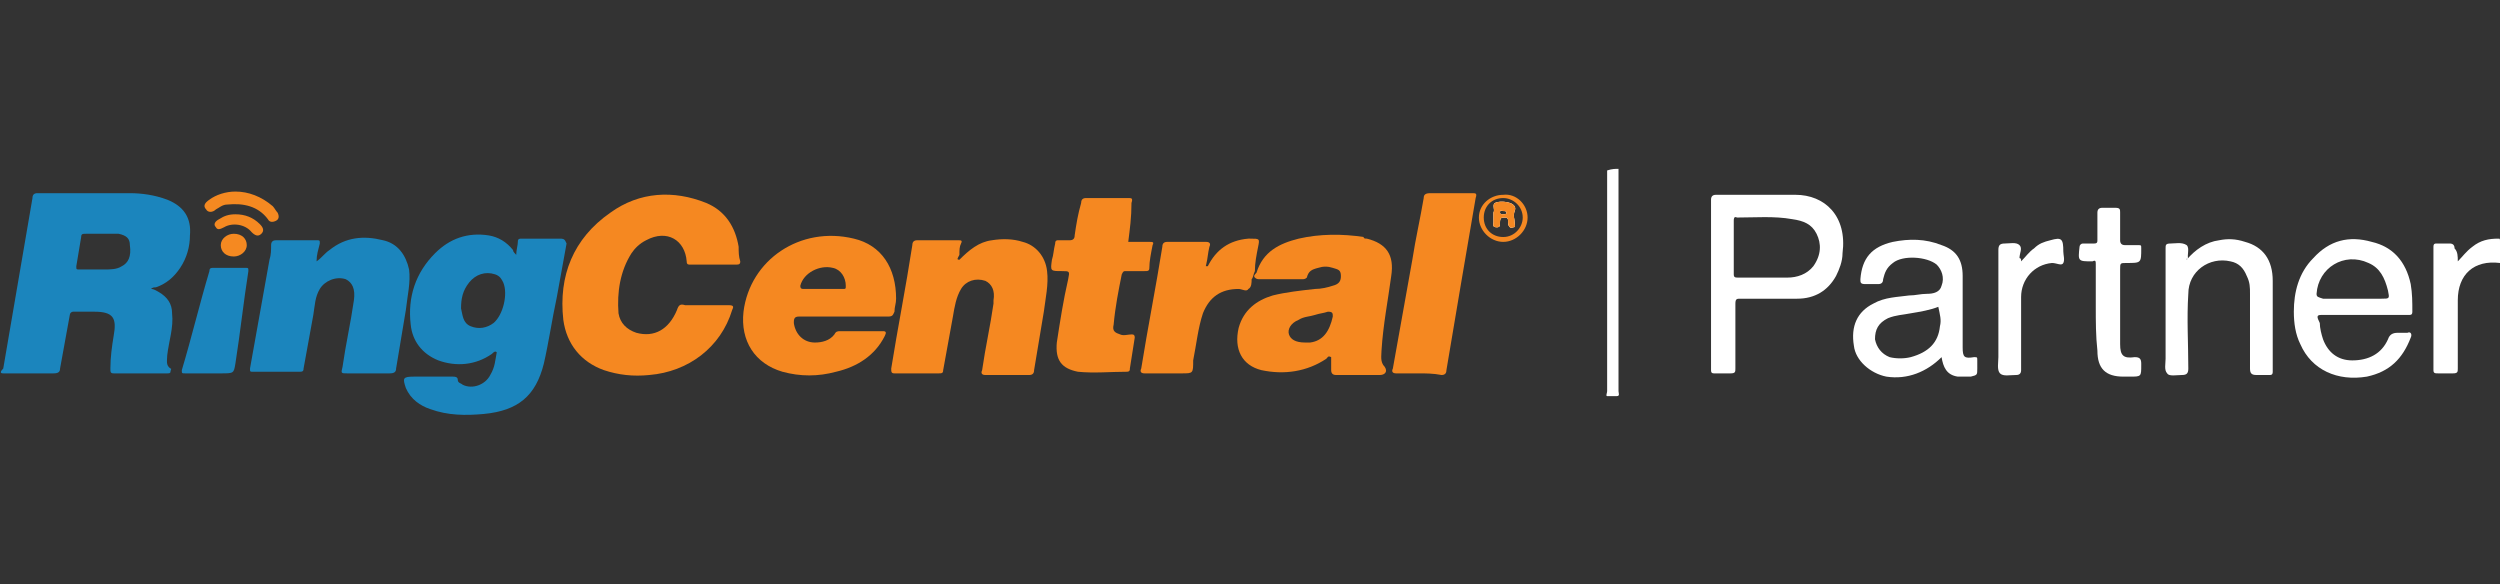 <svg xmlns="http://www.w3.org/2000/svg" xmlns:xlink="http://www.w3.org/1999/xlink" id="Layer_1" x="0px" y="0px" viewBox="0 0 154 36" style="enable-background:new 0 0 154 36;" xml:space="preserve"><rect x="0" y="0" width="154" height="36" fill="#333333" stroke="none"/> <style type="text/css"> .st0{fill:#489FDD;} .st1{fill:#6B0AEA;} .st2{fill-rule:evenodd;clip-rule:evenodd;fill:#6B0AEA;} .st3{fill-rule:evenodd;clip-rule:evenodd;fill:#FFFFFF;} .st4{fill:#FFFFFF;} .st5{fill:#F25224;} .st6{fill:#80BB06;} .st7{fill:#05A5EF;} .st8{fill:#FEB908;} .st9{fill:#767676;} .st10{fill:#777777;} .st11{fill:#1B85BD;} .st12{fill:#F58821;} .st13{fill:#F58921;} .st14{fill:#F58922;} .st15{fill:#FEFEFD;} .st16{fill:#F58923;} </style> <g> <path class="st4" d="M99.7,10.4c0,4.6,0,9.1,0,13.7c0,0.1,0.1,0.3-0.1,0.3c-0.2,0-0.4,0-0.6,0c-0.1,0,0-0.2,0-0.3c0-1.7,0-3.3,0-5 c0-2.8,0-5.6,0-8.3c0-0.1,0-0.2,0-0.3C99.3,10.4,99.5,10.4,99.7,10.4z"></path> <path class="st11" d="M9.6,17.7c0.6-0.2,1.1-0.6,1.5-1.2c0.4-0.6,0.6-1.3,0.6-2c0.1-1.1-0.4-1.8-1.4-2.2c-0.8-0.3-1.6-0.4-2.3-0.4 c-1.9,0-3.8,0-5.7,0c-0.2,0-0.3,0.1-0.3,0.3c-0.6,3.5-1.2,7-1.8,10.5C0,22.9,0,23,0.2,23c1,0,2,0,3.1,0c0.3,0,0.4-0.1,0.4-0.3 c0.2-1.1,0.4-2.2,0.6-3.3c0-0.1,0.1-0.2,0.2-0.2c0.4,0,0.9,0,1.3,0C7,19.2,7.2,19.6,7,20.7c-0.1,0.6-0.2,1.3-0.2,2 c0,0.2,0,0.3,0.2,0.3c1.1,0,2.2,0,3.3,0c0.1,0,0.2,0,0.2-0.1c0-0.1,0.1-0.2,0-0.2c-0.3-0.2-0.2-0.5-0.2-0.8 c0.1-0.9,0.4-1.7,0.3-2.6c0-0.6-0.3-1-0.8-1.3c-0.2-0.1-0.3-0.2-0.5-0.2C9.4,17.7,9.5,17.7,9.6,17.7z M7.5,16.4 c-0.3,0.2-0.7,0.2-1.1,0.2c-0.5,0-1,0-1.5,0c-0.2,0-0.2,0-0.2-0.2c0.1-0.6,0.2-1.2,0.3-1.8c0-0.2,0.1-0.2,0.3-0.2 c0.3,0,0.6,0,0.9,0c0.3,0,0.7,0,1.1,0c0.5,0.1,0.7,0.3,0.7,0.7C8.1,15.8,7.9,16.2,7.5,16.4z"></path> <path class="st11" d="M34.5,14.7c-0.8,0-1.6,0-2.4,0c-0.2,0-0.2,0.1-0.2,0.2c0,0.2-0.1,0.5-0.1,0.8c-0.1-0.1-0.2-0.2-0.2-0.3 c-0.4-0.5-0.9-0.8-1.5-0.9c-1.3-0.2-2.4,0.2-3.3,1.1c-1.2,1.2-1.7,2.7-1.5,4.4c0.1,1,0.7,1.8,1.7,2.2c1.1,0.4,2.3,0.3,3.3-0.4 c0.1-0.1,0.2-0.2,0.3-0.1c-0.1,0.5-0.1,0.9-0.4,1.4c-0.3,0.6-1.1,0.9-1.7,0.6c-0.1-0.1-0.3-0.1-0.3-0.3c0-0.2-0.2-0.2-0.3-0.2 c-0.8,0-1.6,0-2.4,0c-0.7,0-0.7,0.1-0.5,0.7c0.3,0.7,0.9,1.1,1.5,1.3c1.1,0.4,2.2,0.4,3.3,0.3c2.1-0.2,3.2-1.1,3.7-3.1 c0.3-1.3,0.5-2.7,0.8-4.1c0.2-1.1,0.4-2.2,0.6-3.3C34.8,14.8,34.8,14.7,34.5,14.7z M30.4,19.9c-0.4,0.3-0.9,0.4-1.4,0.2 c-0.5-0.2-0.5-0.7-0.6-1.1c0-0.6,0.1-1.1,0.5-1.6c0.4-0.5,1-0.7,1.6-0.5c0.3,0.1,0.4,0.3,0.5,0.5C31.3,18.1,31,19.4,30.4,19.9z"></path> <path class="st12" d="M43.9,16.3c-0.5,0-0.9,0-1.4,0c-0.1,0-0.2,0-0.2-0.2c-0.1-1.3-1.2-2-2.5-1.3c-0.4,0.2-0.7,0.5-0.9,0.8 c-0.7,1.1-0.9,2.4-0.8,3.7c0.1,0.6,0.5,1,1.1,1.2c1.1,0.3,2-0.2,2.5-1.4c0.1-0.3,0.2-0.4,0.5-0.3c0.9,0,1.8,0,2.7,0 c0.3,0,0.3,0.1,0.2,0.3c-0.7,2.3-2.7,3.8-5.1,4c-1,0.1-1.9,0-2.8-0.3c-1.4-0.5-2.3-1.6-2.5-3.1c-0.3-2.7,0.6-5,2.9-6.6 c1.8-1.3,3.9-1.4,5.9-0.6c1.2,0.5,1.8,1.5,2,2.7c0,0.3,0,0.6,0.1,0.9c0,0.2-0.1,0.2-0.3,0.2C44.9,16.3,44.4,16.3,43.9,16.3z"></path> <path class="st12" d="M85.7,17c0.2-1.3-0.3-2-1.5-2.3c-0.1,0-0.2,0-0.2-0.1c-1.3-0.2-2.7-0.2-4,0.1c-1.2,0.3-2.2,0.8-2.6,2.1 c-0.1,0.1-0.2,0.2-0.1,0.3c0.1,0.1,0.2,0.1,0.3,0.1c0.9,0,1.7,0,2.6,0c0.1,0,0.2,0,0.3-0.1c0.1-0.4,0.3-0.5,0.7-0.6 c0.3-0.1,0.6-0.1,0.9,0c0.3,0.1,0.5,0.1,0.5,0.5c0,0.3-0.1,0.5-0.5,0.6c-0.3,0.1-0.7,0.2-1.1,0.2c-0.9,0.1-1.8,0.2-2.6,0.4 c-1,0.3-1.8,0.9-2.1,2c-0.3,1.3,0.2,2.3,1.4,2.6c1.4,0.3,2.8,0.1,4-0.7c0.1-0.1,0.1-0.2,0.3-0.1c0,0.3,0,0.5,0,0.8 c0,0.2,0.1,0.3,0.3,0.3c0.9,0,1.8,0,2.7,0c0.3,0,0.5-0.2,0.3-0.5c-0.3-0.3-0.2-0.7-0.2-1C85.2,20,85.5,18.5,85.7,17z M82.1,19.5 c-0.2,0.9-0.6,1.5-1.4,1.6c-0.1,0-0.3,0-0.3,0c-0.6,0-0.9-0.2-1-0.5c-0.1-0.3,0.1-0.7,0.6-0.9c0.3-0.2,0.7-0.2,1-0.3 c0.3-0.1,0.5-0.1,0.8-0.2C82.1,19.2,82.1,19.3,82.1,19.5z"></path> <path class="st11" d="M19.5,16.1c0.3-0.2,0.5-0.5,0.8-0.7c1-0.8,2.1-0.9,3.3-0.6c0.9,0.2,1.4,0.9,1.6,1.8c0.1,0.8-0.1,1.6-0.2,2.5 c-0.2,1.2-0.4,2.4-0.6,3.6c0,0.2-0.1,0.3-0.4,0.3c-0.9,0-1.7,0-2.6,0c-0.4,0-0.4,0-0.3-0.4c0.2-1.4,0.5-2.7,0.7-4.1 c0.1-0.7-0.1-1.1-0.5-1.3c-0.6-0.2-1.3,0.1-1.6,0.6c-0.3,0.5-0.3,1-0.4,1.6c-0.2,1.1-0.4,2.2-0.6,3.3c0,0.2-0.1,0.2-0.3,0.2 c-0.9,0-1.9,0-2.8,0c-0.2,0-0.2,0-0.2-0.2c0.4-2.2,0.8-4.5,1.2-6.7c0.1-0.3,0.1-0.6,0.1-0.9c0-0.2,0.1-0.3,0.3-0.3 c0.8,0,1.7,0,2.5,0c0.2,0,0.2,0,0.2,0.2C19.6,15.4,19.5,15.7,19.5,16.1z"></path> <path class="st12" d="M59.1,16c0.6-0.6,1.2-1.1,2-1.2c0.6-0.1,1.3-0.1,1.9,0.1c0.8,0.2,1.4,0.9,1.5,1.8c0.1,0.8-0.1,1.7-0.2,2.5 c-0.2,1.2-0.4,2.4-0.6,3.6c0,0.2-0.1,0.3-0.3,0.3c-0.9,0-1.8,0-2.7,0c-0.2,0-0.3-0.1-0.2-0.3c0.2-1.4,0.5-2.7,0.7-4.1 c0-0.1,0-0.1,0-0.2c0.1-0.6-0.1-1-0.5-1.2c-0.6-0.2-1.2,0-1.5,0.5c-0.3,0.5-0.4,1.1-0.5,1.7c-0.2,1.1-0.4,2.2-0.6,3.3 c0,0.2-0.1,0.2-0.3,0.2c-0.9,0-1.8,0-2.7,0c-0.2,0-0.2-0.1-0.2-0.3c0.4-2.5,0.9-5,1.3-7.6c0-0.2,0.1-0.3,0.3-0.3c0.8,0,1.7,0,2.5,0 c0.2,0,0.3,0,0.2,0.2c-0.1,0.2-0.1,0.4-0.1,0.7C59,15.9,58.9,16,59.1,16z"></path> <path class="st12" d="M52.6,14.7c-3.3-0.8-6.4,1.3-6.8,4.5c-0.2,1.8,0.7,3.2,2.4,3.7c1.1,0.3,2.2,0.3,3.3,0c1.3-0.3,2.4-1,3-2.2 c0.1-0.2,0.1-0.3-0.1-0.3c-0.9,0-1.7,0-2.6,0c-0.2,0-0.3,0-0.4,0.2c-0.3,0.4-0.8,0.5-1.2,0.5c-0.7,0-1.2-0.5-1.3-1.2 c0-0.2,0-0.4,0.3-0.4c0.9,0,1.8,0,2.7,0c0.9,0,1.9,0,2.8,0c0.3,0,0.3-0.1,0.4-0.3c0-0.3,0.1-0.5,0.1-0.8 C55.2,16.5,54.3,15.1,52.6,14.7z M51.9,17.8C51.9,17.8,51.9,17.8,51.9,17.8h-1.2c-0.4,0-0.8,0-1.2,0c-0.2,0-0.2-0.1-0.2-0.2 c0.2-0.8,1.2-1.3,2-1.1c0.5,0.1,0.8,0.6,0.8,1.1C52.1,17.8,52.1,17.8,51.9,17.8z"></path> <path class="st12" d="M69.5,14.9c0.4,0,0.9,0,1.3,0c0.2,0,0.3,0,0.2,0.2c-0.1,0.5-0.2,1-0.2,1.4c0,0.2-0.1,0.2-0.3,0.2 c-0.4,0-0.7,0-1.1,0c-0.2,0-0.2,0-0.3,0.2c-0.2,1-0.4,2-0.5,3.1c-0.1,0.4,0.1,0.5,0.4,0.6c0.2,0.1,0.5,0,0.7,0c0.1,0,0.2,0,0.2,0.2 c-0.1,0.6-0.2,1.3-0.3,1.9c0,0.1,0,0.2-0.2,0.2c-1,0-2,0.1-3,0c-1-0.2-1.4-0.7-1.3-1.8c0.2-1.3,0.4-2.6,0.7-3.9 c0.1-0.5,0.1-0.5-0.4-0.5c-0.7,0-0.7,0-0.6-0.7c0.1-0.3,0.1-0.6,0.2-1c0-0.2,0.1-0.2,0.2-0.2c0.2,0,0.5,0,0.7,0 c0.2,0,0.3-0.1,0.3-0.3c0.1-0.7,0.2-1.3,0.4-2c0-0.2,0.1-0.3,0.3-0.3c0.9,0,1.8,0,2.6,0c0.2,0,0.3,0,0.2,0.3 C69.7,13.4,69.6,14.1,69.5,14.9z"></path> <path class="st4" d="M110.6,12c-1.6,0-3.3,0-4.9,0c-0.2,0-0.3,0.1-0.3,0.3c0,1.7,0,3.5,0,5.2h0V22c0,0.3,0,0.5,0,0.8 c0,0.2,0.1,0.2,0.2,0.2c0.3,0,0.7,0,1,0c0.3,0,0.3-0.1,0.3-0.3c0-1.3,0-2.7,0-4c0-0.3,0.1-0.3,0.3-0.3c1.2,0,2.4,0,3.5,0 c1.1,0,1.9-0.5,2.4-1.4c0.2-0.4,0.4-0.9,0.4-1.4C113.8,13.3,112.4,12,110.6,12z M111.7,16.4c-0.4,0.5-1,0.7-1.6,0.7 c-0.5,0-1,0-1.5,0v0c-0.5,0-1,0-1.5,0c-0.2,0-0.3,0-0.3-0.2c0-1.1,0-2.2,0-3.3c0-0.1,0-0.3,0.2-0.2c1.1,0,2.3-0.1,3.4,0.1 c0.7,0.1,1.2,0.3,1.5,0.9C112.2,15,112.2,15.7,111.7,16.4z"></path> <path class="st12" d="M87.4,23c-0.5,0-0.9,0-1.4,0c-0.2,0-0.3-0.1-0.2-0.3c0.4-2.2,0.8-4.5,1.2-6.7c0.2-1.3,0.5-2.6,0.7-3.8 c0-0.2,0.1-0.3,0.4-0.3c0.9,0,1.8,0,2.6,0c0.2,0,0.3,0,0.2,0.3c-0.6,3.5-1.2,7-1.8,10.6c0,0.2-0.1,0.3-0.3,0.3 C88.3,23,87.8,23,87.4,23z"></path> <path class="st12" d="M77.1,17.2c0,0.2,0,0.5-0.2,0.6c-0.1,0.2-0.4,0-0.6,0c-1.1,0-1.8,0.5-2.2,1.5c-0.3,0.9-0.4,1.9-0.6,2.9 C73.5,23,73.5,23,72.8,23c-0.8,0-1.5,0-2.3,0c-0.2,0-0.3-0.1-0.2-0.3c0.4-2.5,0.9-5,1.3-7.5c0-0.2,0.1-0.3,0.3-0.3 c0.8,0,1.6,0,2.4,0c0.2,0,0.3,0.1,0.2,0.3c-0.1,0.4-0.1,0.7-0.2,1.1c0,0.1-0.1,0.1,0.1,0.1c0.5-1,1.3-1.6,2.5-1.7c0,0,0.1,0,0.1,0 c0.6,0,0.6,0,0.5,0.5c-0.1,0.5-0.2,1-0.2,1.5C77.2,16.9,77.2,17.1,77.1,17.2z"></path> <path class="st4" d="M121.8,22.2c0-0.2,0-0.2-0.2-0.2c-0.6,0.1-0.7,0-0.7-0.6c0-1.5,0-2.9,0-4.4c0-1-0.4-1.6-1.3-1.9 c-1-0.4-2-0.4-3-0.2c-1.3,0.3-1.9,1-2,2.3c0,0.2,0,0.3,0.3,0.3c0.3,0,0.5,0,0.8,0c0.2,0,0.3-0.1,0.3-0.3c0.1-0.4,0.2-0.7,0.6-1 c0.6-0.5,2.1-0.4,2.7,0.1c0.3,0.3,0.5,0.8,0.3,1.3c-0.1,0.4-0.5,0.5-0.9,0.5c-0.4,0-0.7,0.1-1.1,0.1c-0.7,0.1-1.5,0.1-2.2,0.5 c-1,0.5-1.4,1.4-1.2,2.6c0.1,0.9,1,1.7,2,1.9c1.3,0.2,2.5-0.3,3.4-1.2c0.1,0.6,0.3,1.1,1,1.2c0.3,0,0.5,0,0.8,0 c0.4-0.1,0.4-0.1,0.4-0.5C121.8,22.5,121.8,22.4,121.8,22.2z M119.5,20.1c-0.1,1-0.7,1.6-1.8,1.9c-0.4,0.1-0.9,0.1-1.3,0 c-0.5-0.2-0.8-0.6-0.9-1.1c0-0.6,0.2-1,0.8-1.3c0.5-0.2,0.9-0.2,1.4-0.3c0.6-0.1,1.2-0.2,1.7-0.4C119.5,19.4,119.6,19.7,119.5,20.1 z"></path> <path class="st4" d="M143,19.4c0.9,0,1.8,0,2.7,0c0.9,0,1.8,0,2.7,0c0.1,0,0.2,0,0.2-0.2c0-0.6,0-1.1-0.1-1.7 c-0.3-1.4-1.1-2.3-2.4-2.6c-1.4-0.4-2.6-0.1-3.6,1c-0.9,0.9-1.2,2.1-1.2,3.3c0,0.7,0.1,1.4,0.4,2c0.7,1.6,2.3,2.3,4.1,2 c1.4-0.3,2.2-1.1,2.7-2.4c0.1-0.2,0-0.4-0.2-0.3c-0.2,0-0.4,0-0.6,0c-0.3,0-0.5,0.1-0.6,0.4c-0.4,0.9-1.2,1.3-2.2,1.3 c-0.9,0-1.5-0.5-1.8-1.3c-0.1-0.3-0.2-0.7-0.2-1C142.7,19.5,142.7,19.4,143,19.4z M142.7,18.1c0.1-1.6,1.7-2.6,3.2-1.9 c0.7,0.3,1,0.9,1.2,1.7c0.1,0.5,0.1,0.5-0.4,0.5h-1.7v0c-0.6,0-1.3,0-1.9,0C142.8,18.3,142.7,18.3,142.7,18.1z"></path> <path class="st4" d="M134.7,16c0.5-0.6,1.2-1.1,2-1.2c0.5-0.1,1-0.1,1.6,0.1c1.1,0.3,1.7,1.1,1.7,2.4c0,1.9,0,3.7,0,5.6 c0,0.2-0.1,0.2-0.2,0.2c-0.3,0-0.5,0-0.8,0c-0.3,0-0.4-0.1-0.4-0.4c0-1.5,0-3.1,0-4.6c0-0.4,0-0.7-0.2-1.1c-0.2-0.5-0.5-0.8-1-0.9 c-1.3-0.3-2.6,0.6-2.6,2c-0.1,1.5,0,3.1,0,4.6c0,0.3-0.1,0.4-0.4,0.4c-0.3,0-0.8,0.1-0.9-0.1c-0.2-0.2-0.1-0.6-0.1-0.9 c0-2.3,0-4.5,0-6.8c0-0.2,0-0.3,0.3-0.3c0.3,0,0.7-0.1,1,0.1c0.2,0.2,0,0.6,0.1,0.9C134.7,15.9,134.7,15.9,134.7,16z"></path> <path class="st4" d="M129.1,18.9c0-0.9,0-1.8,0-2.6c0-0.2,0-0.3-0.2-0.2c0,0,0,0,0,0c-0.9,0-0.9,0-0.8-0.9c0-0.1,0.1-0.2,0.2-0.2 c0.2,0,0.4,0,0.7,0c0.2,0,0.2-0.1,0.2-0.2c0-0.6,0-1.2,0-1.7c0-0.2,0.1-0.3,0.3-0.3c0.3,0,0.5,0,0.8,0c0.3,0,0.3,0.1,0.3,0.3 c0,0.6,0,1.1,0,1.7c0,0.2,0.1,0.3,0.3,0.3c0.3,0,0.5,0,0.8,0c0.2,0,0.2,0,0.2,0.2c0,0.9,0,0.9-0.9,0.9c-0.4,0-0.4,0-0.4,0.4 c0,1.5,0,3.1,0,4.6c0,0.7,0.2,0.9,0.9,0.8c0.3,0,0.4,0.1,0.4,0.4c0,0,0,0,0,0.1c0,0.7,0,0.7-0.7,0.7c-0.1,0-0.2,0-0.4,0 c-1.1,0-1.6-0.5-1.6-1.6C129.1,20.7,129.1,19.8,129.1,18.9z"></path> <path class="st11" d="M12.8,23c-0.5,0-0.9,0-1.4,0c-0.2,0-0.2,0-0.2-0.2c0.6-2,1.1-4.1,1.7-6.1c0-0.2,0.1-0.2,0.3-0.2 c0.6,0,1.3,0,1.9,0c0.2,0,0.2,0,0.2,0.2c-0.3,1.9-0.5,3.8-0.8,5.7C14.4,23,14.4,23,13.6,23C13.3,23,13.1,23,12.8,23z"></path> <path class="st4" d="M124.5,16.1c0.3-0.3,0.5-0.6,0.8-0.8c0.3-0.3,0.6-0.4,1-0.5c0.7-0.2,0.8-0.1,0.8,0.7c0,0.2,0.1,0.5,0,0.7 c-0.1,0.2-0.4,0-0.7,0c-1.1,0.1-1.9,1-1.9,2.1c0,1.5,0,3,0,4.5c0,0.2-0.1,0.3-0.3,0.3c-0.4,0-0.8,0.1-1-0.1c-0.2-0.2-0.1-0.7-0.1-1 c0-2.2,0-4.4,0-6.6c0-0.3,0.1-0.4,0.4-0.4c0.3,0,0.7-0.1,0.9,0.1c0.2,0.2,0,0.5,0,0.8C124.5,15.9,124.5,16,124.5,16.1z"></path> <path class="st4" d="M151.4,16.1c0.3-0.3,0.5-0.6,0.9-0.9c0.5-0.4,1-0.5,1.6-0.5c0.1,0,0.1,0,0.1,0.2c0,0.4,0,0.9,0,1.3 c-1.6-0.2-2.6,0.7-2.6,2.3c0,1.4,0,2.8,0,4.2c0,0.2,0,0.3-0.3,0.3c-0.3,0-0.6,0-0.9,0c-0.2,0-0.3,0-0.3-0.2c0-2.5,0-5.1,0-7.6 c0-0.2,0.1-0.2,0.2-0.2c0.3,0,0.6,0,0.8,0c0.2,0,0.3,0.1,0.3,0.3C151.4,15.5,151.4,15.8,151.4,16.1z"></path> <path class="st13" d="M14.5,11.8c0.8,0,1.6,0.3,2.3,0.9c0.1,0.1,0.2,0.3,0.3,0.4c0.1,0.2,0.1,0.4-0.1,0.5c-0.2,0.1-0.4,0.1-0.5-0.1 c-0.6-0.8-1.5-1-2.5-0.9c-0.3,0-0.5,0.2-0.7,0.3c-0.2,0.2-0.5,0.2-0.6,0c-0.2-0.2-0.1-0.4,0.2-0.6C13.3,12,13.9,11.8,14.5,11.8z"></path> <path class="st14" d="M93.3,13.7c0-0.2-0.1-0.4,0-0.7c0.1-0.2,0-0.4-0.3-0.5c-0.3-0.1-0.7-0.1-0.9,0c-0.2,0.1,0,0.4-0.1,0.6 c0,0,0,0.1,0,0.1c0,0.2,0,0.3,0,0.5c0,0.1-0.1,0.3,0.2,0.3c0.2,0,0.2-0.1,0.2-0.3c0-0.3,0.1-0.3,0.3-0.3c0.2,0,0.2,0.1,0.2,0.3 c0,0.2,0.1,0.4,0.3,0.3C93.4,14,93.3,13.9,93.3,13.7z M92.6,13.2c-0.1,0-0.2,0-0.2-0.1c0-0.2,0.1-0.1,0.2-0.1c0.1,0,0.2,0,0.2,0.1 C92.8,13.2,92.7,13.2,92.6,13.2z"></path> <path class="st14" d="M92.6,12c-0.8,0-1.5,0.6-1.5,1.4c0,0.8,0.7,1.5,1.5,1.5c0.8,0,1.5-0.7,1.5-1.5C94.1,12.6,93.4,11.9,92.6,12z M92.6,14.6c-0.7,0-1.2-0.5-1.2-1.2c0-0.7,0.5-1.2,1.2-1.2c0.6,0,1.2,0.5,1.2,1.2C93.8,14,93.3,14.6,92.6,14.6z"></path> <path class="st13" d="M14.5,13.2c0.6,0,1.1,0.2,1.5,0.6c0.2,0.2,0.3,0.4,0.1,0.6c-0.2,0.2-0.4,0.1-0.6-0.1 c-0.4-0.5-1.2-0.6-1.7-0.3c-0.2,0.1-0.4,0.2-0.5,0c-0.2-0.2,0-0.4,0.2-0.5C13.8,13.3,14.1,13.2,14.5,13.2z"></path> <path class="st13" d="M14.4,14.4c0.5,0,0.8,0.3,0.8,0.7c0,0.4-0.4,0.7-0.8,0.7c-0.5,0-0.8-0.3-0.8-0.7C13.6,14.7,14,14.4,14.4,14.4 z"></path> <path class="st15" d="M93.3,13.7c0-0.2-0.1-0.4,0-0.7c0.1-0.2,0-0.4-0.3-0.5c-0.3-0.1-0.7-0.1-0.9,0c-0.2,0.1,0,0.4-0.1,0.6 c0,0,0,0.1,0,0.1c0,0.2,0,0.3,0,0.5c0,0.1-0.1,0.3,0.2,0.3c0.2,0,0.2-0.1,0.2-0.3c0-0.3,0.1-0.3,0.3-0.3c0.2,0,0.2,0.1,0.2,0.3 c0,0.2,0.1,0.4,0.3,0.3C93.4,14,93.3,13.9,93.3,13.7z M92.6,13.2c-0.1,0-0.2,0-0.2-0.1c0-0.2,0.1-0.1,0.2-0.1c0.1,0,0.2,0,0.2,0.1 C92.8,13.2,92.7,13.2,92.6,13.2z"></path> <path class="st16" d="M93.3,13.7c0-0.2-0.1-0.4,0-0.7c0.1-0.2,0-0.4-0.3-0.5c-0.3-0.1-0.7-0.1-0.9,0c-0.2,0.1,0,0.4-0.1,0.6 c0,0,0,0.1,0,0.1c0,0.2,0,0.3,0,0.5c0,0.1-0.1,0.3,0.2,0.3c0.2,0,0.2-0.1,0.2-0.3c0-0.3,0.1-0.3,0.3-0.3c0.2,0,0.2,0.1,0.2,0.3 c0,0.2,0.1,0.4,0.3,0.3C93.4,14,93.3,13.9,93.3,13.7z M92.6,13.2c-0.1,0-0.2,0-0.2-0.1c0-0.2,0.1-0.1,0.2-0.1c0.1,0,0.2,0,0.2,0.1 C92.8,13.2,92.7,13.2,92.6,13.2z"></path> </g> </svg>